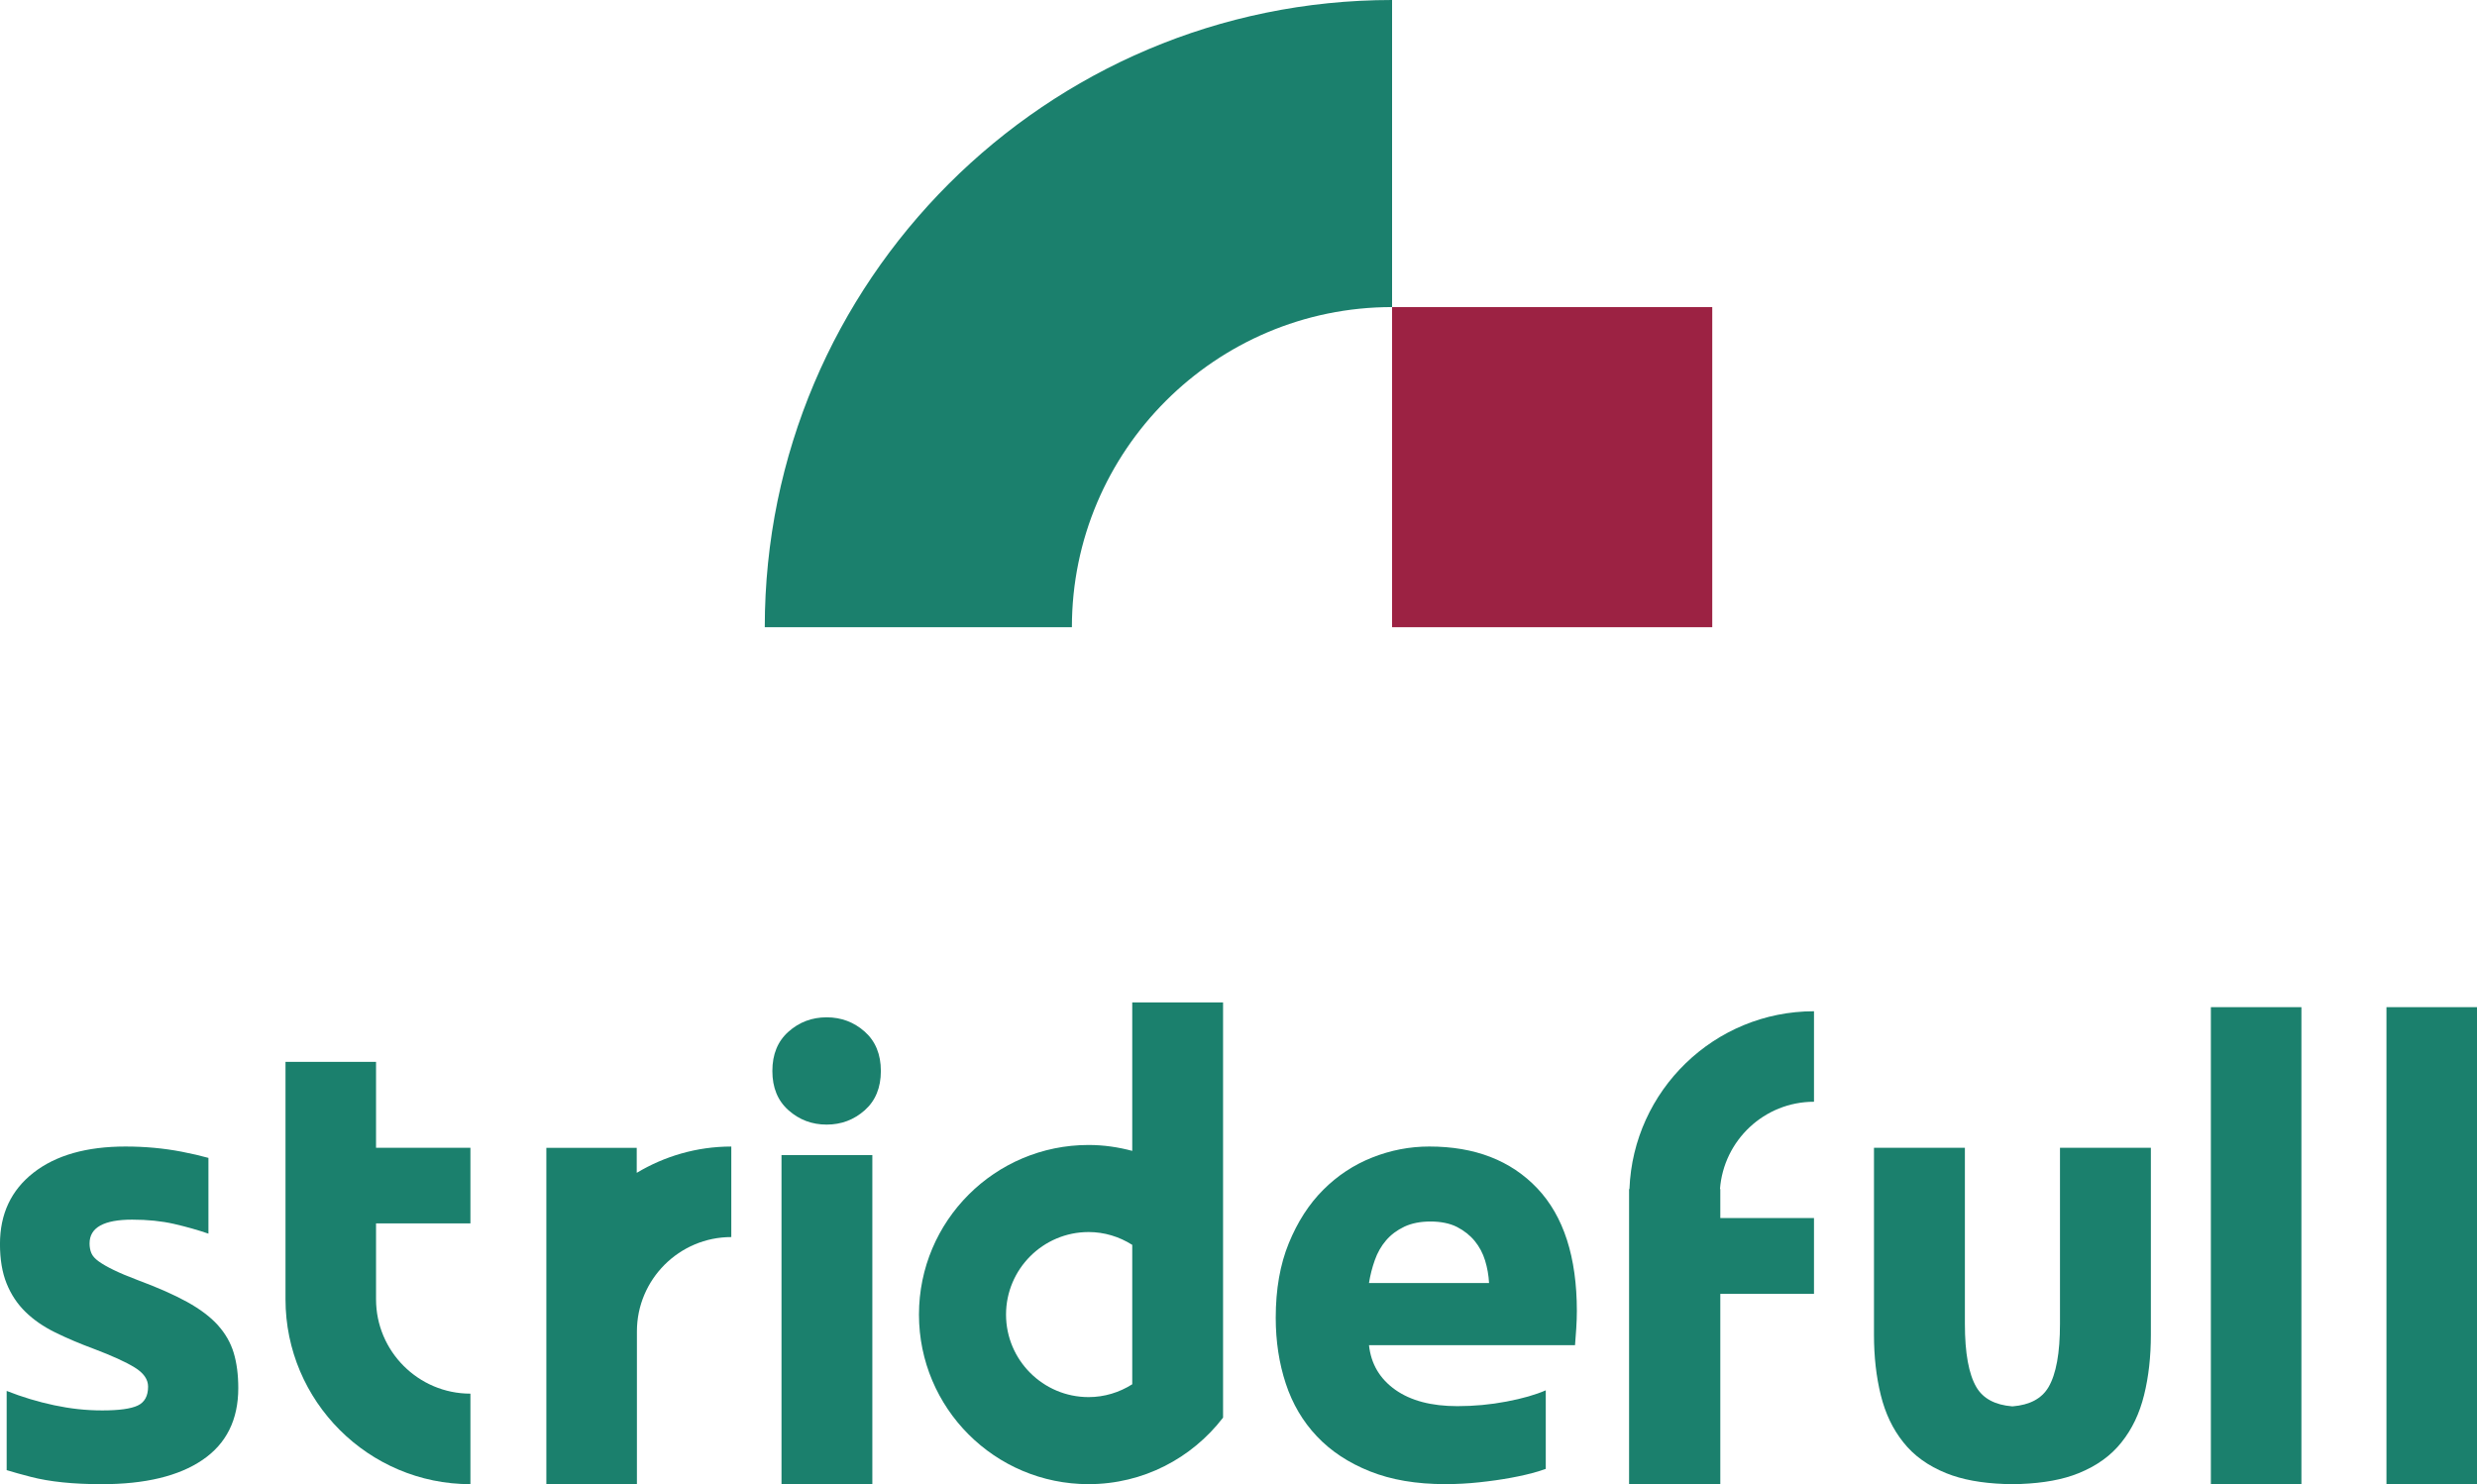 <svg xmlns="http://www.w3.org/2000/svg" id="Layer_1" data-name="Layer 1" viewBox="0 0 1070 641.23"><defs><style> .cls-1 { fill: #9c2243; } .cls-1, .cls-2 { stroke-width: 0px; } .cls-2 { fill: #1b806d; } </style></defs><path class="cls-2" d="M463.03,270.98h-132.67C330.36,121.56,451.92,0,601.34,0v132.67c-76.27,0-138.31,62.05-138.31,138.31Z"></path><rect class="cls-1" x="601.34" y="132.67" width="138.31" height="138.31"></rect><path class="cls-2" d="M380.51,462.7c0,7.2-2.33,12.86-6.97,16.98-4.66,4.13-10.14,6.19-16.46,6.19s-11.81-2.06-16.46-6.19c-4.66-4.12-6.98-9.78-6.98-16.98s2.32-12.86,6.98-16.99c4.64-4.13,10.13-6.19,16.46-6.19s11.8,2.06,16.46,6.19c4.64,4.13,6.97,9.79,6.97,16.99ZM376.83,641.22h-39.24v-142.18h39.24v142.18Z"></path><path class="cls-2" d="M889.86,495.87v76.06c0,12.64-1.66,21.74-4.97,27.38-2.93,4.97-8.12,7.67-15.42,8.28h-.3c-7.3-.6-12.49-3.31-15.42-8.28-3.31-5.64-4.97-14.74-4.97-27.38v-76.06h-39.27v80.8c0,9.48.98,18.13,2.93,26.03,1.96,7.97,5.19,14.74,9.78,20.46,4.51,5.72,10.68,10.16,18.51,13.32,6.85,2.78,15.2,4.29,25.05,4.66.9.08,1.88.08,2.78.08,1.5,0,2.93,0,4.29-.08,9.85-.38,18.21-1.88,25.05-4.66,7.82-3.16,13.99-7.6,18.51-13.32,4.59-5.72,7.82-12.49,9.78-20.46,1.96-7.9,2.93-16.55,2.93-26.03v-80.8h-39.27Z"></path><path class="cls-2" d="M94.12,572.52c-3.25-3.59-7.68-6.94-13.3-10.04-5.61-3.09-12.72-6.24-21.33-9.43-4.21-1.59-7.68-3.05-10.4-4.38-2.73-1.32-4.87-2.56-6.45-3.7-1.59-1.14-2.64-2.32-3.16-3.55-.53-1.23-.79-2.64-.79-4.22,0-6.85,6.14-10.27,18.43-10.27,6.66,0,12.68.62,18.04,1.84,5.35,1.23,10.31,2.64,14.88,4.21v-32.73c-3.37-.93-7.19-1.83-11.59-2.68-7.73-1.48-15.8-2.23-24.23-2.23-16.85,0-30.11,3.78-39.75,11.31-9.66,7.55-14.48,17.82-14.48,30.81,0,6.67.96,12.37,2.89,17.12,1.92,4.73,4.64,8.82,8.16,12.24,3.5,3.42,7.77,6.36,12.77,8.82,5,2.47,10.57,4.83,16.72,7.11,7.9,2.99,13.77,5.66,17.64,8.04,3.86,2.37,5.8,5.13,5.8,8.29,0,4.04-1.5,6.76-4.48,8.17-2.98,1.4-8.07,2.1-15.27,2.1s-13.78-.74-20.81-2.23-13.86-3.56-20.53-6.19v34.22c2.84.88,6.3,1.84,10.4,2.9,8.15,2.12,18.38,3.17,30.67,3.17,18.78,0,33.3-3.5,43.57-10.51,10.27-7,15.41-17.34,15.41-31,0-5.77-.66-10.86-1.98-15.24-1.32-4.37-3.6-8.36-6.85-11.95Z"></path><path class="cls-2" d="M667.73,600.67c-4.39,1.92-10.05,3.55-16.99,4.86-6.94,1.32-14,1.98-21.19,1.98-11.23,0-20.19-2.37-26.86-7.1-6.67-4.75-10.45-11.15-11.32-19.23h89c.18-2.11.35-4.52.53-7.24.17-2.72.26-5.22.26-7.51,0-23.34-5.71-41.02-17.12-53.06-11.41-12.02-26.95-18.03-46.61-18.03-8.43,0-16.63,1.57-24.62,4.73-7.99,3.16-15.05,7.82-21.19,13.96-6.15,6.14-11.1,13.83-14.88,23.04-3.78,9.21-5.66,19.97-5.66,32.25,0,10.18,1.45,19.66,4.34,28.44,2.89,8.78,7.37,16.38,13.43,22.78,6.05,6.41,13.69,11.45,22.91,15.13,9.21,3.69,20.05,5.53,32.52,5.53,4.91,0,9.83-.26,14.74-.79,4.91-.52,9.52-1.18,13.83-1.98,4.3-.79,8.2-1.7,11.72-2.76,1.17-.35,2.15-.7,3.16-1.05v-33.96ZM593.87,544.46c1.14-3.25,2.76-6.1,4.87-8.56,2.1-2.46,4.74-4.43,7.9-5.93,3.16-1.48,6.94-2.23,11.32-2.23s8.38.79,11.45,2.37c3.07,1.59,5.61,3.6,7.63,6.05,2.02,2.47,3.51,5.27,4.48,8.43.96,3.16,1.54,6.41,1.71,9.74h-51.87c.53-3.34,1.36-6.63,2.51-9.87Z"></path><path class="cls-2" d="M783.6,476.01v-39.11c-43.01,0-78.09,34.19-79.72,76.81h-.16v127.51h39.41v-82.23h40.47v-32.74h-40.47v-12.55h-.14c1.58-21.05,19.17-37.7,40.61-37.7Z"></path><rect class="cls-2" x="955.04" y="435.13" width="39.11" height="206.08"></rect><rect class="cls-2" x="1030.89" y="435.13" width="39.11" height="206.08"></rect><path class="cls-2" d="M203.21,528.54v-32.66h-40.77v-37.13h-39.11v102.59c0,44.04,35.84,79.88,79.88,79.88v-39.11c-22.48,0-40.77-18.29-40.77-40.77v-32.8h40.77Z"></path><path class="cls-2" d="M489.1,433.08v64.14c-6.02-1.61-12.32-2.55-18.86-2.55-40.47,0-73.27,32.8-73.27,73.27s32.8,73.27,73.27,73.27c23.64,0,44.6-11.25,58-28.63h.09v-179.51h-39.23ZM434.58,567.95c0-19.66,16-35.66,35.66-35.66,6.81,0,13.27,2,18.86,5.54v60.23c-5.59,3.54-12.05,5.54-18.86,5.54-19.66,0-35.66-16-35.66-35.66Z"></path><path class="cls-2" d="M275.13,641.23v-66c0-22.48,18.29-40.77,40.77-40.77v-39.11c-14.94,0-28.88,4.2-40.85,11.36v-10.81h-39.04v145.32"></path></svg>